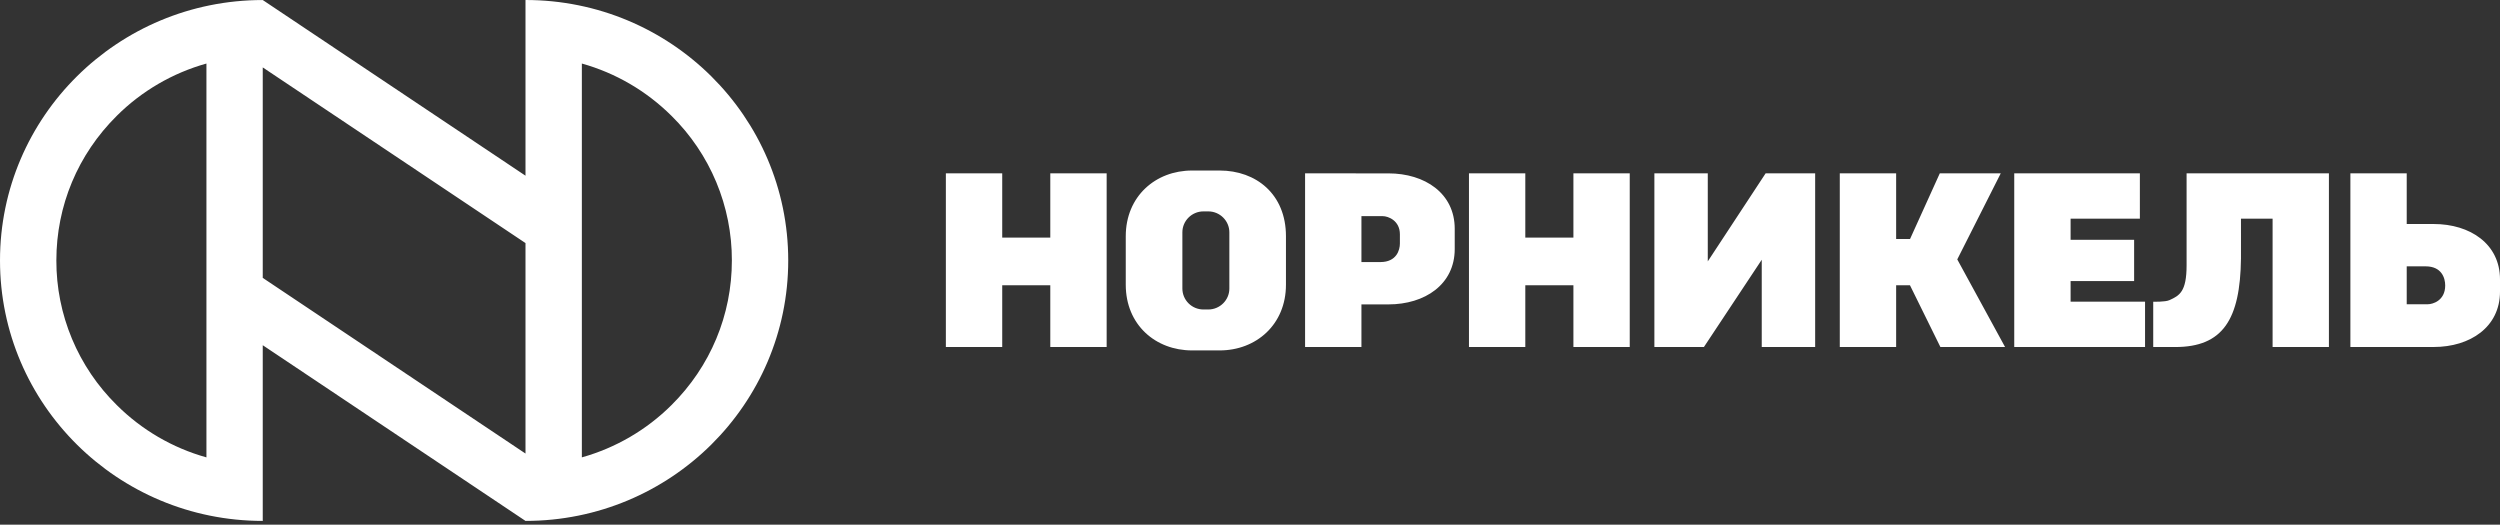 <?xml version="1.0" encoding="UTF-8"?> <svg xmlns="http://www.w3.org/2000/svg" width="162" height="34" viewBox="0 0 162 34" fill="none"><rect x="0" y="0" width="162" height="34" fill="#333333" stroke="none"/> <g clip-path="url(#clip0_10513_26610)"> <path d="M68.059 15.397H64.944V11.233H61.292V22.485H64.944V18.487H68.059V22.485H71.711V11.232H68.059V15.397ZM101.957 15.397H98.84V11.233H95.189V22.485H98.84V18.487H101.957V22.485H105.607V11.232H101.957V15.397ZM157.705 14.516H155.955V11.232H152.305V22.485H157.705C160.067 22.485 162 21.194 162 18.896V18.104C162 15.807 160.067 14.516 157.705 14.516ZM157.331 19.715H155.955V17.259H157.182C158.214 17.259 158.449 18.009 158.449 18.497C158.449 19.504 157.61 19.715 157.331 19.715ZM134.175 18.215H138.291V15.54H134.175V14.169H138.664V11.232H130.523V22.484H138.999V19.548H134.175V18.215ZM129.649 11.232H125.699L123.771 15.487H122.87V11.232H119.218V22.485H122.87V18.487H123.767L125.737 22.485H129.928L126.831 16.809L129.649 11.232ZM79.034 11.05H77.245C74.883 11.05 72.949 12.719 72.949 15.308V18.45C72.949 21.051 74.882 22.707 77.245 22.707H79.034C81.397 22.707 83.33 21.035 83.33 18.45V15.308C83.33 12.582 81.398 11.05 79.034 11.05ZM79.662 18.701C79.662 19.446 79.047 20.055 78.296 20.055H77.984C77.623 20.055 77.276 19.913 77.02 19.659C76.764 19.405 76.619 19.061 76.618 18.701V15.053C76.618 14.308 77.232 13.698 77.984 13.698H78.296C79.047 13.698 79.662 14.308 79.662 15.053V18.701ZM141.691 17.189C141.691 18.901 141.237 19.151 140.584 19.447C140.299 19.578 139.529 19.55 139.529 19.55V22.487H140.96C144.033 22.487 145.169 20.715 145.215 16.743C145.226 15.845 145.206 14.959 145.215 14.169H147.264V22.486H150.914V11.232H141.691V17.189ZM89.97 11.235L84.569 11.233V22.486H88.221V19.725H89.97C92.332 19.725 94.266 18.433 94.266 16.137V14.823C94.266 12.526 92.332 11.235 89.97 11.235ZM90.713 15.783C90.713 16.192 90.504 16.982 89.448 16.982H88.221V14.006H89.598C89.966 14.006 90.713 14.303 90.713 15.18V15.783ZM110.664 16.937V11.233H107.204V22.486H110.414L114.161 16.832V22.486H117.622V11.232H114.413L110.664 16.937ZM34.052 0V11.385L17.026 0.002C7.624 0.002 0 7.558 0 16.877C0 26.199 7.624 33.755 17.026 33.755V22.37L34.052 33.755C43.454 33.755 51.077 26.198 51.077 16.877C51.077 7.557 43.454 0 34.052 0ZM13.377 29.639C11.182 29.025 9.183 27.858 7.571 26.253C6.326 25.027 5.338 23.567 4.665 21.957C3.992 20.347 3.648 18.621 3.652 16.877C3.652 13.336 5.043 10.008 7.57 7.503C9.182 5.898 11.182 4.732 13.377 4.117V29.639ZM17.026 18.006V4.368L34.052 15.751V29.39L17.026 18.006ZM43.51 26.252C41.898 27.856 39.899 29.022 37.704 29.638V4.117C39.876 4.725 41.868 5.877 43.51 7.503C44.755 8.729 45.741 10.19 46.413 11.799C47.085 13.409 47.429 15.135 47.425 16.877C47.425 20.419 46.034 23.748 43.51 26.252Z" fill="white"></path> </g> <defs> <clipPath id="clip0_10513_26610"> <rect width="162" height="34" fill="white"></rect> </clipPath> </defs> </svg> 